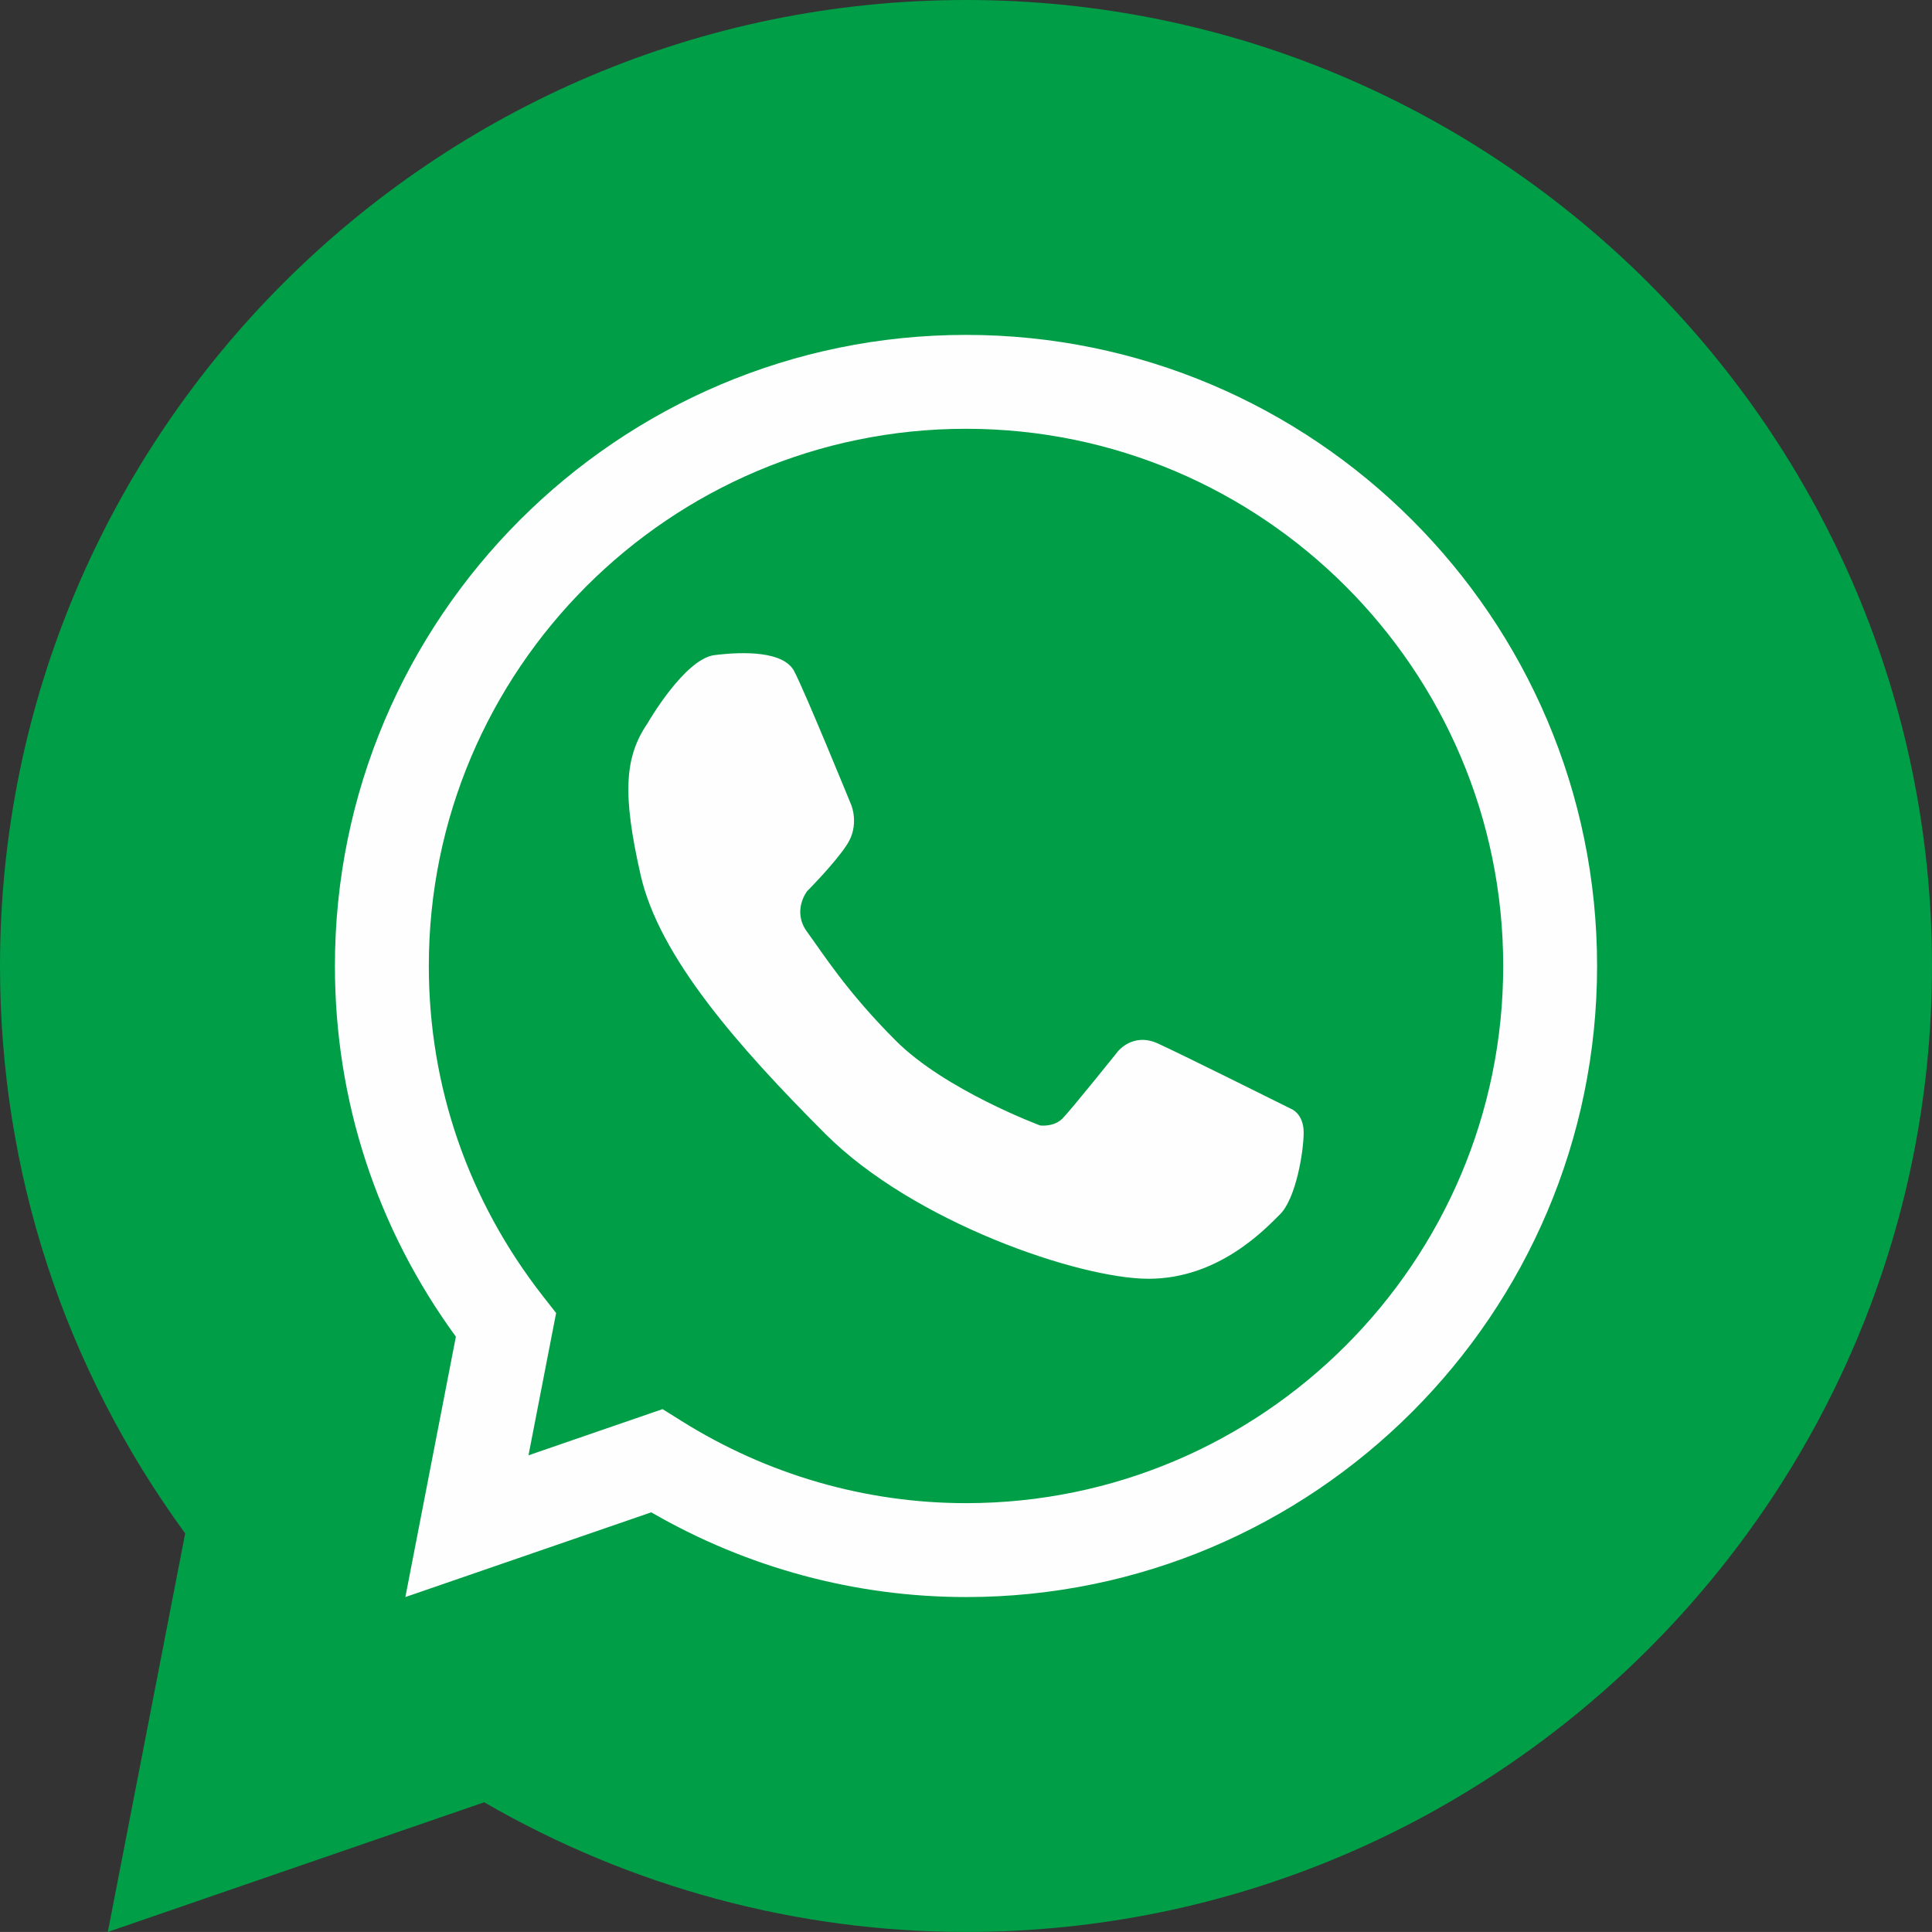<?xml version="1.0" encoding="UTF-8"?> <!-- Creator: CorelDRAW 2021 (64-Bit) --> <svg xmlns="http://www.w3.org/2000/svg" xmlns:xlink="http://www.w3.org/1999/xlink" xmlns:xodm="http://www.corel.com/coreldraw/odm/2003" xml:space="preserve" width="79.064mm" height="79.062mm" style="shape-rendering:geometricPrecision; text-rendering:geometricPrecision; image-rendering:optimizeQuality; fill-rule:evenodd; clip-rule:evenodd" viewBox="0 0 7892.13 7891.94"><rect x="0" y="0" width="7892.13" height="7891.94" fill="#333333" stroke="none"/> <defs> <style type="text/css"> <![CDATA[ .fil1 {fill:#FEFEFE;fill-rule:nonzero} .fil0 {fill:#009E46;fill-rule:nonzero} ]]> </style> </defs> <g id="Слой_x0020_1">  <g id="_1783793688528"> <path class="fil0" d="M3946.02 7891.94c-690.69,0 -1368.13,-182.66 -1968.15,-529.62l-1537.41 529.62 315.99 -1627.96c-495.37,-678.89 -756.45,-1477.41 -756.45,-2317.94 0,-2175.88 1770.21,-3946.04 3946.02,-3946.04 2176.1,0 3946.11,1770.16 3946.11,3946.04 0,2175.78 -1770.01,3945.9 -3946.11,3945.9z"></path> <path class="fil1" d="M2706.61 5756.22l77.69 48.63c350.08,219.45 751.85,335.48 1161.71,335.48 1210.14,0 2194.52,-984.37 2194.52,-2194.41 0,-1209.96 -984.38,-2194.34 -2194.52,-2194.34 -1209.95,0 -2194.3,984.38 -2194.3,2194.34 0,492.26 161.25,958.75 466.09,1348.85l53.89 68.92 -112.82 581.18 547.73 -188.65zm1239.4 767.7c-451.18,0 -893.77,-119.44 -1285.72,-346.12l-1004.39 346.12 206.33 -1063.64c-323.51,-443.52 -494.11,-965.15 -494.11,-1514.36 0,-1421.48 1156.41,-2577.89 2577.89,-2577.89 1421.56,0 2578,1156.4 2578,2577.89 0,1421.53 -1156.43,2578 -2578,2578z"></path> <path class="fil1" d="M2644.6 2955.5c0,0 151.36,-264.38 274.6,-279.5 123.34,-15.17 282.09,-15.17 324.84,65.46 42.84,80.53 234.14,548.99 234.14,548.99 0,0 32.84,80.57 -17.52,158.67 -50.35,78.04 -163.66,191.35 -163.66,191.35 0,0 -62.98,80.57 0,166.25 62.96,85.51 160.58,242.94 362.66,444.76 201.75,201.99 589.17,345.98 589.17,345.98 0,0 55.47,7.47 90.79,-27.75 35.15,-35.21 226.64,-274.45 226.64,-274.45 0,0 61.41,-79.27 163.56,-32.71 101.99,46.55 543.89,266.92 543.89,266.92 0,0 51.73,18.85 51.73,96.92 0,78.03 -31.58,269.06 -96.21,333.62 -64.58,64.61 -253.4,263.71 -537.22,263.71 -283.76,0 -959.52,-230.93 -1319.61,-590.96 -360.09,-360.2 -679.84,-725.38 -755.32,-1057.69 -75.58,-332.46 -65.48,-482.68 27.52,-619.56z"></path> </g> </g> </svg> 